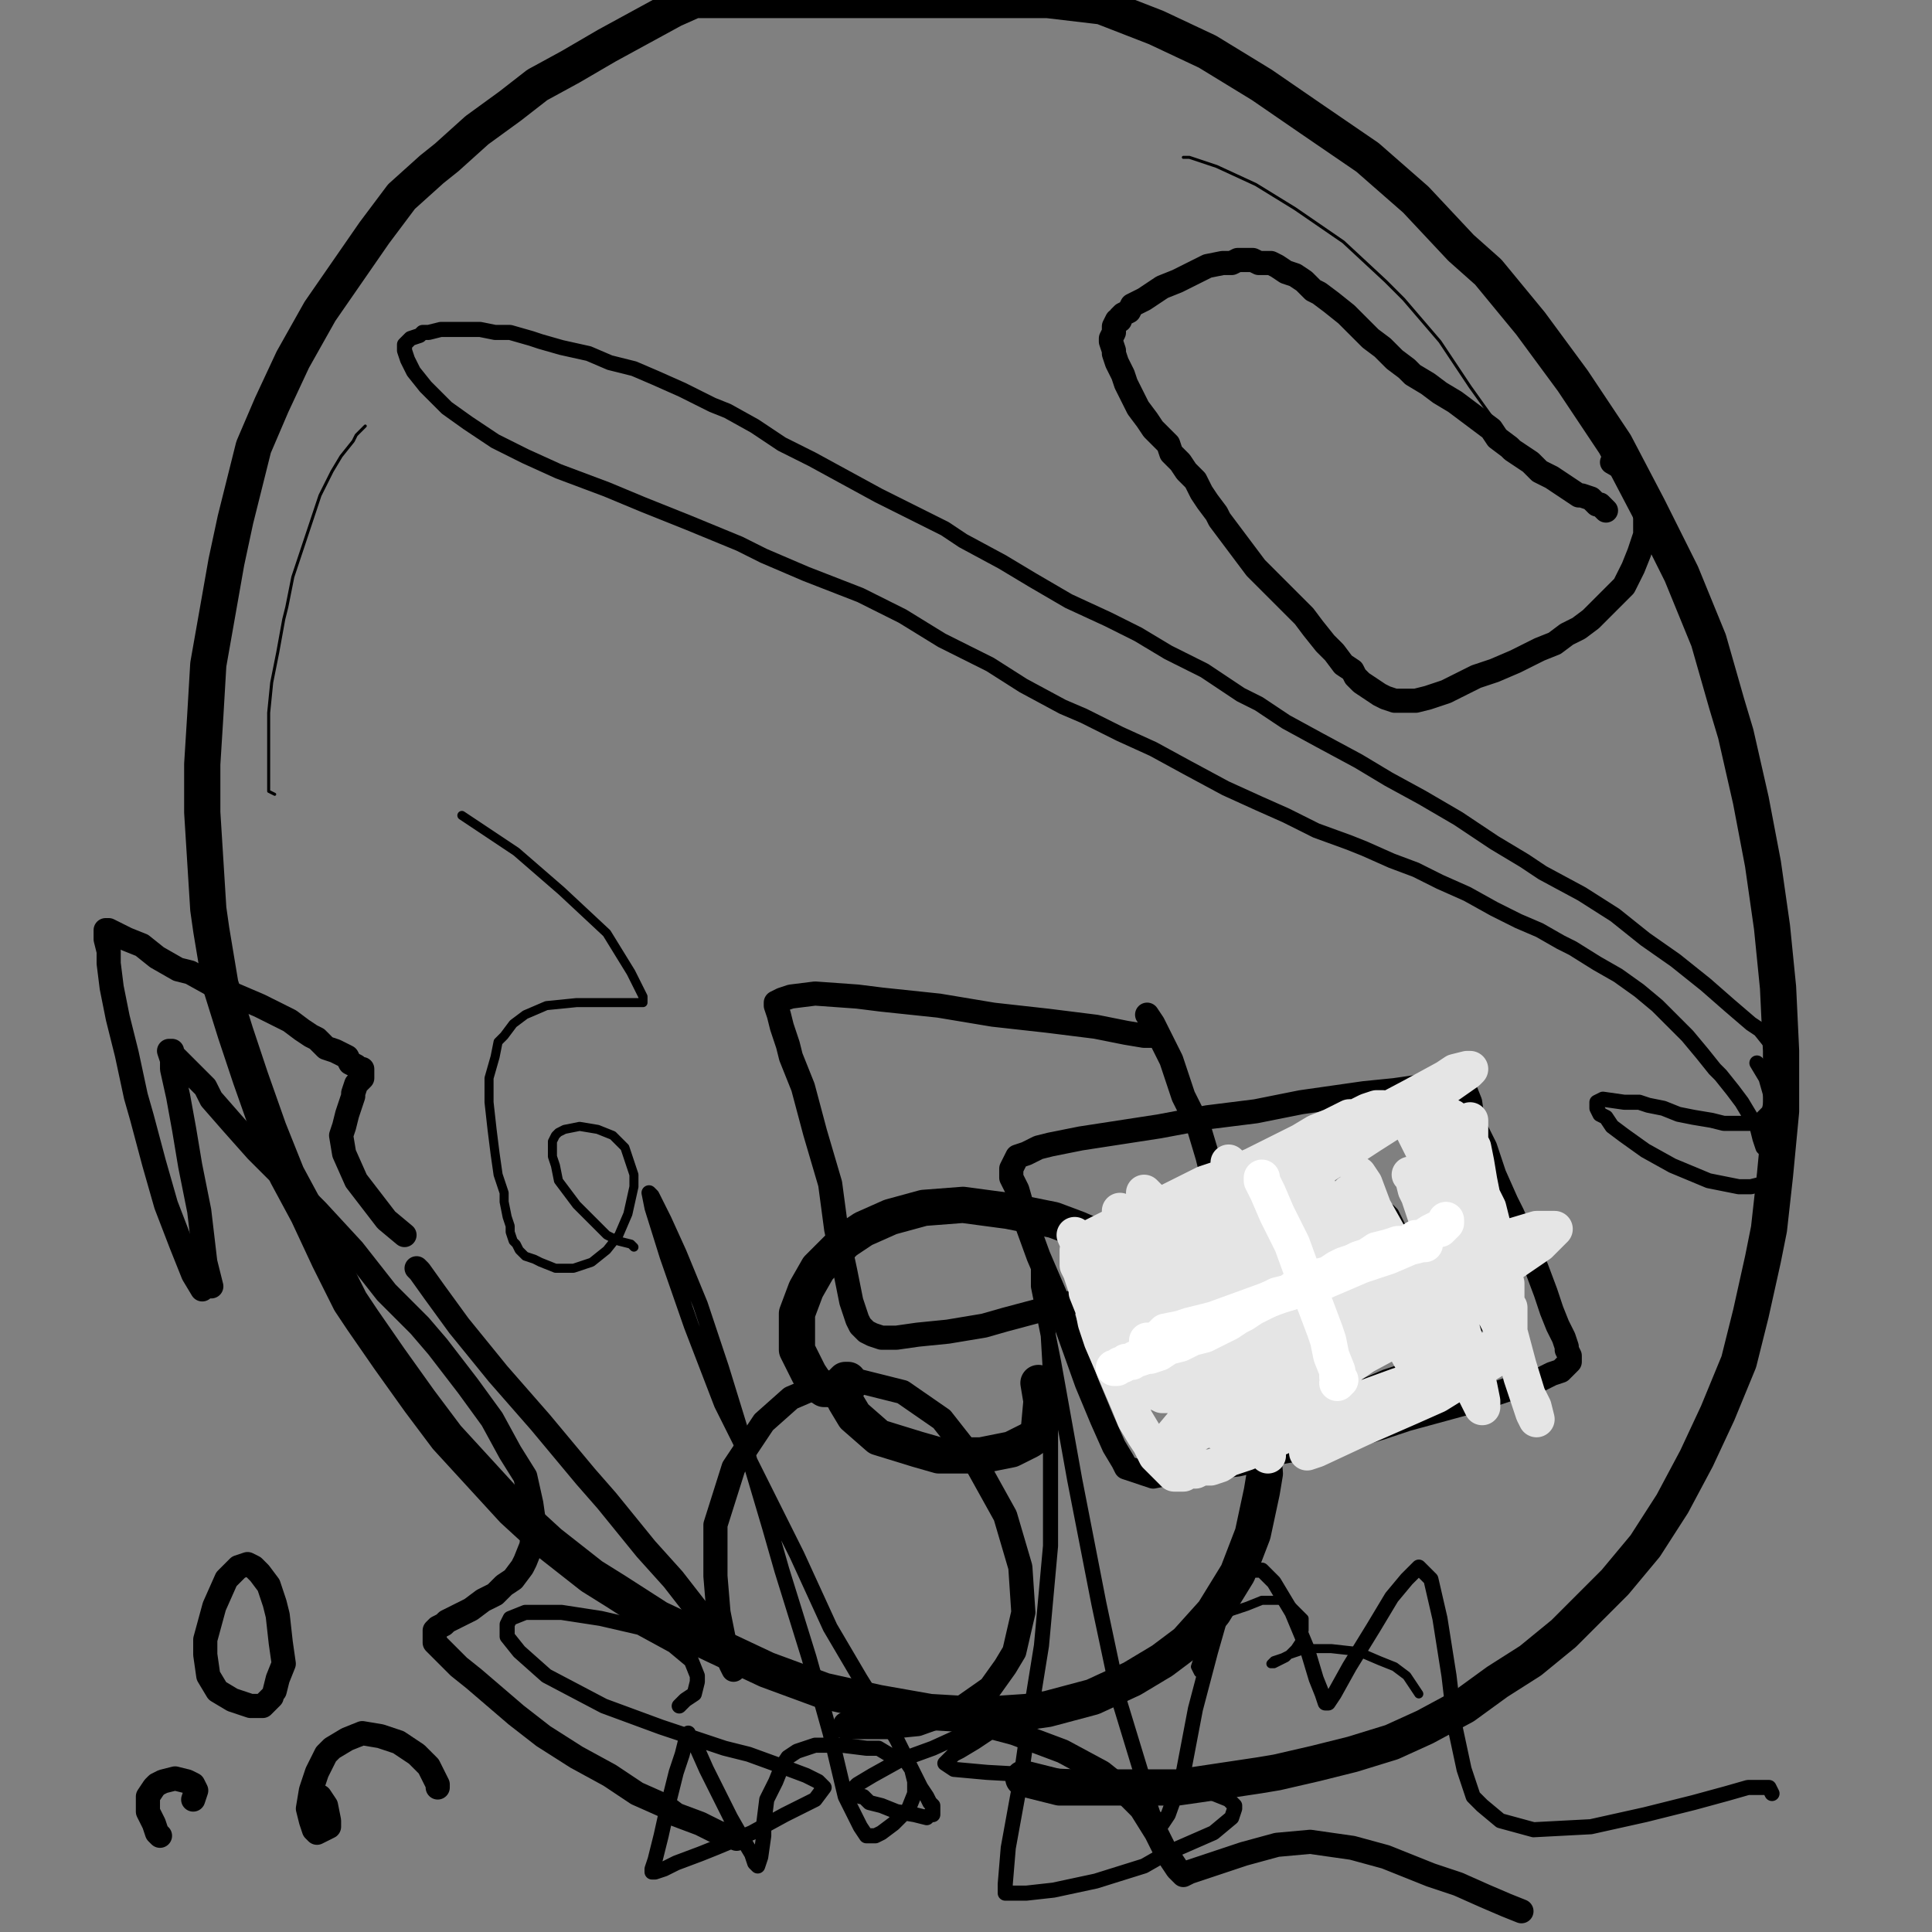 <?xml version="1.0" standalone="yes"?><svg width="640px" height="640px" xmlns="http://www.w3.org/2000/svg" version="1.1"><rect width="100%" height="100%" fill="#808080" stroke="none"/><polyline points="532,169.125 532,169.125 532,169.125 531,168.125 530,167.125 529,167.125 527,165.125 524,164.125 523,164.125 520,162.125 517,160.125 514,158.125 510,156.125 507,153.125 504,151.125 501,149.125 500,148.125 496,145.125 494,142.125 490,139.125 486,136.125 482,133.125 477,130.125 473,127.125 468,124.125 466,122.125 462,119.125 458,115.125 454,112.125 450,108.125 446,104.125 441,100.125 437,97.125 435,96.125 432,93.125 429,91.125 426,90.125 423,88.125 421,87.125 419,87.125 417,87.125 415,86.125 414,86.125 412,86.125 410,86.125 408,87.125 405,87.125 400,88.125 396,90.125 392,92.125 390,93.125 385,95.125 382,97.125 379,99.125 377,100.125 375,101.125 374,103.125 372,104.125 371,105.125 371,106.125 370,106.125 369,108.125 369,110.125 368,112.125 368,113.125 369,116.125 369,117.125 370,120.125 372,124.125 373,127.125 375,131.125 377,135.125 380,139.125 382,142.125 385,145.125 387,147.125 388,150.125 391,153.125 393,156.125 396,159.125 398,163.125 400,166.125 403,170.125 404,172.125 407,176.125 410,180.125 413,184.125 416,188.125 419,191.125 423,195.125 426,198.125 430,202.125 432,204.125 435,208.125 439,213.125 442,216.125 445,220.125 448,222.125 449,224.125 451,226.125 454,228.125 457,230.125 459,231.125 462,232.125 464,232.125 468,232.125 469,232.125 473,231.125 476,230.125 479,229.125 483,227.125 489,224.125 495,222.125 502,219.125 504,218.125 510,215.125 515,213.125 519,210.125 523,208.125 527,205.125 530,202.125 533,199.125 536,196.125 538,194.125 541,188.125 543,183.125 545,177.125 545,172.125 545,167.125 545,164.125 544,161.125 541,157.125 534,153.125 " fill="none" stroke="#000000" stroke-width="8px" stroke-linecap="round" stroke-linejoin="round" /><polyline points="484,356.125 484,356.125 484,356.125 485,360.125 487,365.125 488,372.125 492,380.125 495,389.125 499,398.125 501,402.125 505,411.125 509,420.125 512,428.125 514,434.125 516,439.125 518,443.125 519,446.125 519,447.125 520,449.125 520,450.125 520,451.125 519,452.125 517,454.125 514,455.125 508,458.125 500,460.125 497,461.125 488,464.125 477,467.125 466,470.125 457,473.125 447,476.125 435,479.125 424,481.125 419,483.125 410,485.125 401,486.125 393,488.125 387,488.125 382,489.125 379,488.125 376,487.125 373,486.125 372,484.125 369,479.125 365,470.125 360,458.125 355,444.125 350,430.125 344,416.125 340,405.125 339,401.125 337,394.125 335,390.125 335,387.125 336,385.125 337,383.125 340,382.125 344,380.125 348,379.125 358,377.125 371,375.125 384,373.125 400,370.125 416,368.125 431,365.125 445,363.125 452,362.125 462,361.125 469,360.125 473,359.125 475,359.125 " fill="none" stroke="#000000" stroke-width="8px" stroke-linecap="round" stroke-linejoin="round" /><polyline points="380,336.125 380,336.125 382,339.125 384,343.125 388,351.125 392,363.125 397,373.125 400,383.125 402,391.125 404,398.125 406,403.125 406,407.125 406,408.125 406,410.125 404,412.125 401,415.125 392,419.125 380,424.125 365,429.125 348,433.125 333,437.125 326,439.125 314,441.125 304,442.125 297,443.125 292,443.125 289,442.125 287,441.125 285,439.125 284,437.125 282,431.125 280,421.125 277,407.125 275,392.125 270,375.125 266,360.125 262,350.125 261,346.125 259,340.125 258,336.125 257,333.125 257,332.125 259,331.125 262,330.125 270,329.125 284,330.125 292,331.125 311,333.125 329,336.125 347,338.125 363,340.125 373,342.125 379,343.125 382,343.125 383,343.125 " fill="none" stroke="#000000" stroke-width="8px" stroke-linecap="round" stroke-linejoin="round" /><polyline points="244,609.125 244,609.125 244,609.125 244,609.125 242,608.125 238,607.125 232,604.125 224,601.125 220,598.125 211,594.125 202,588.125 191,582.125 180,575.125 171,568.125 164,562.125 157,556.125 152,552.125 150,550.125 147,547.125 145,545.125 144,544.125 144,542.125 144,540.125 145,539.125 147,538.125 148,537.125 152,535.125 156,533.125 160,530.125 164,528.125 167,525.125 170,523.125 173,519.125 174,517.125 176,512.125 177,505.125 176,498.125 174,489.125 169,481.125 163,470.125 155,459.125 145,446.125 139,439.125 128,428.125 117,414.125 105,401.125 95,391.125 85,381.125 77,372.125 70,364.125 68,360.125 63,355.125 60,352.125 57,349.125 57,348.125 56,348.125 56,348.125 56,348.125 57,351.125 57,354.125 59,363.125 61,374.125 63,386.125 66,401.125 68,418.125 70,426.125 " fill="none" stroke="#000000" stroke-width="8px" stroke-linecap="round" stroke-linejoin="round" /><polyline points="67,427.125 67,427.125 64,422.125 60,412.125 55,399.125 51,385.125 47,370.125 45,363.125 42,349.125 39,337.125 37,327.125 36,319.125 36,315.125 35,311.125 35,309.125 35,309.125 35,308.125 36,308.125 38,309.125 42,311.125 47,313.125 52,317.125 59,321.125 63,322.125 72,327.125 79,330.125 86,333.125 92,336.125 96,338.125 100,341.125 103,343.125 105,344.125 108,347.125 111,348.125 115,350.125 116,352.125 118,353.125 119,354.125 119,354.125 120,354.125 120,354.125 120,355.125 120,355.125 120,356.125 120,357.125 119,358.125 118,359.125 117,362.125 117,363.125 116,366.125 115,369.125 114,373.125 113,376.125 114,382.125 118,391.125 128,404.125 134,409.125 " fill="none" stroke="#000000" stroke-width="8px" stroke-linecap="round" stroke-linejoin="round" /><polyline points="138,420.125 138,420.125 139,421.125 144,428.125 152,439.125 165,455.125 179,471.125 194,489.125 201,497.125 214,513.125 223,523.125 230,532.125 234,537.125 237,540.125 238,541.125 " fill="none" stroke="#000000" stroke-width="8px" stroke-linecap="round" stroke-linejoin="round" /><polyline points="243,553.125 243,553.125 242,551.125 240,544.125 238,534.125 237,522.125 237,505.125 243,486.125 253,471.125 262,463.125 269,460.125 283,457.125 299,461.125 312,470.125 323,484.125 333,502.125 338,519.125 339,534.125 336,547.125 333,552.125 328,559.125 318,566.125 304,571.125 294,572.125 286,572.125 282,572.125 280,572.125 280,571.125 282,571.125 291,569.125 303,568.125 321,570.125 336,574.125 352,580.125 365,587.125 370,591.125 378,599.125 383,607.125 386,613.125 388,616.125 390,619.125 391,620.125 392,621.125 392,621.125 394,620.125 400,618.125 412,614.125 423,611.125 434,610.125 448,612.125 459,615.125 469,619.125 474,621.125 483,624.125 492,628.125 499,631.125 504,633.125 " fill="none" stroke="#000000" stroke-width="8px" stroke-linecap="round" stroke-linejoin="round" /><polyline points="145,592.125 145,592.125 145,592.125 145,591.125 143,587.125 142,585.125 138,581.125 132,577.125 126,575.125 120,574.125 115,576.125 110,579.125 108,581.125 105,587.125 103,593.125 102,599.125 103,603.125 104,606.125 105,607.125 107,606.125 109,605.125 109,603.125 108,598.125 106,595.125 " fill="none" stroke="#000000" stroke-width="8px" stroke-linecap="round" stroke-linejoin="round" /><polyline points="91,560.125 91,560.125 91,560.125 92,556.125 94,551.125 93,544.125 92,535.125 91,531.125 89,525.125 86,521.125 84,519.125 82,518.125 79,519.125 75,523.125 71,532.125 68,543.125 68,548.125 69,555.125 72,560.125 77,563.125 83,565.125 87,565.125 89,563.125 90,562.125 " fill="none" stroke="#000000" stroke-width="8px" stroke-linecap="round" stroke-linejoin="round" /><polyline points="64,596.125 64,596.125 64,596.125 65,593.125 64,591.125 62,590.125 58,589.125 54,590.125 52,591.125 51,592.125 49,595.125 49,600.125 51,604.125 52,607.125 53,608.125 " fill="none" stroke="#000000" stroke-width="8px" stroke-linecap="round" stroke-linejoin="round" /><polyline points="210,413.125 210,413.125 209,412.125 205,411.125 201,409.125 199,407.125 195,403.125 191,399.125 188,395.125 185,391.125 184,386.125 183,383.125 183,381.125 183,378.125 184,376.125 185,375.125 187,374.125 192,373.125 198,374.125 203,376.125 207,380.125 210,389.125 210,393.125 208,402.125 205,409.125 201,414.125 196,418.125 190,420.125 184,420.125 179,418.125 177,417.125 174,416.125 172,414.125 171,412.125 170,411.125 169,408.125 169,406.125 168,403.125 167,398.125 167,395.125 165,389.125 164,382.125 163,374.125 162,365.125 162,357.125 164,350.125 165,345.125 167,343.125 170,339.125 174,336.125 181,333.125 191,332.125 201,332.125 207,332.125 211,332.125 213,332.125 213,330.125 209,322.125 201,309.125 186,295.125 171,282.125 153,270.125 " fill="none" stroke="#000000" stroke-width="3px" stroke-linecap="round" stroke-linejoin="round" /><polyline points="397,554.125 397,554.125 397,554.125 396,552.125 397,549.125 398,545.125 401,540.125 404,536.125 407,534.125 413,532.125 418,530.125 424,530.125 428,532.125 430,534.125 432,536.125 432,540.125 431,543.125 429,546.125 426,549.125 424,550.125 422,551.125 421,551.125 421,551.125 422,550.125 425,549.125 427,548.125 433,546.125 441,546.125 450,547.125 457,550.125 462,552.125 466,555.125 468,558.125 470,561.125 " fill="none" stroke="#000000" stroke-width="3px" stroke-linecap="round" stroke-linejoin="round" /><polyline points="466,366.125 466,366.125 466,366.125 466,366.125 466,367.125 467,371.125 470,377.125 472,385.125 475,391.125 478,398.125 481,405.125 482,408.125 484,414.125 486,419.125 488,424.125 490,428.125 491,430.125 492,433.125 492,434.125 492,434.125 492,436.125 492,437.125 491,438.125 489,439.125 487,442.125 482,445.125 475,449.125 468,452.125 465,454.125 459,456.125 452,459.125 448,461.125 445,462.125 444,462.125 444,463.125 442,463.125 442,464.125 441,464.125 441,464.125 440,463.125 440,461.125 439,456.125 437,448.125 435,438.125 433,428.125 432,423.125 430,414.125 428,407.125 426,402.125 425,398.125 425,396.125 424,395.125 424,394.125 424,394.125 425,394.125 427,394.125 429,394.125 431,395.125 433,396.125 436,396.125 438,396.125 440,397.125 444,397.125 447,397.125 450,398.125 453,398.125 455,399.125 458,400.125 460,401.125 461,402.125 463,406.125 466,414.125 466,427.125 " fill="none" stroke="#000000" stroke-width="5px" stroke-linecap="round" stroke-linejoin="round" /><polyline points="590,349.125 590,349.125 590,349.125 590,349.125 587,346.125 583,341.125 580,339.125 573,333.125 565,326.125 555,318.125 545,311.125 535,303.125 524,296.125 511,289.125 505,285.125 495,279.125 483,271.125 471,264.125 460,258.125 450,252.125 437,245.125 426,239.125 417,233.125 411,230.125 399,222.125 387,216.125 377,210.125 367,205.125 354,199.125 342,192.125 332,186.125 319,179.125 313,175.125 301,169.125 291,164.125 280,158.125 269,152.125 259,147.125 250,141.125 241,136.125 236,134.125 226,129.125 217,125.125 210,122.125 202,120.125 195,117.125 186,115.125 179,113.125 176,112.125 169,110.125 164,110.125 159,109.125 155,109.125 150,109.125 146,109.125 142,110.125 140,110.125 139,111.125 136,112.125 136,112.125 135,113.125 134,114.125 134,116.125 135,119.125 137,123.125 141,128.125 145,132.125 148,135.125 155,140.125 164,146.125 174,151.125 185,156.125 201,162.125 213,167.125 228,173.125 245,180.125 253,184.125 267,190.125 285,197.125 299,204.125 312,212.125 328,220.125 339,227.125 352,234.125 359,237.125 371,243.125 382,248.125 393,254.125 406,261.125 417,266.125 426,270.125 436,275.125 447,279.125 452,281.125 461,285.125 469,288.125 477,292.125 486,296.125 495,301.125 503,305.125 510,308.125 517,312.125 521,314.125 529,319.125 536,323.125 543,328.125 549,333.125 554,338.125 559,343.125 564,349.125 568,354.125 570,356.125 574,361.125 577,365.125 580,370.125 582,373.125 583,377.125 584,380.125 586,382.125 586,383.125 587,385.125 587,386.125 587,387.125 587,388.125 587,389.125 586,391.125 584,392.125 580,393.125 576,393.125 566,391.125 554,386.125 545,381.125 538,376.125 534,373.125 532,370.125 530,369.125 529,367.125 529,367.125 529,366.125 529,365.125 529,365.125 531,364.125 538,365.125 543,365.125 546,366.125 551,367.125 556,369.125 561,370.125 567,371.125 571,372.125 576,372.125 579,372.125 581,372.125 583,371.125 584,370.125 586,368.125 587,364.125 585,357.125 582,352.125 " fill="none" stroke="#000000" stroke-width="5px" stroke-linecap="round" stroke-linejoin="round" /><polyline points="339,589.125 343,590.125 351,592.125 364,592.125 377,592.125 390,592.125 397,591.125 417,588.125 423,587.125 436,584.125 448,581.125 461,577.125 472,572.125 485,565.125 496,557.125 507,550.125 518,541.125 524,535.125 535,524.125 545,512.125 554,498.125 562,483.125 569,468.125 576,451.125 580,435.125 584,417.125 586,407.125 588,389.125 590,368.125 590,348.125 589,327.125 587,307.125 584,286.125 580,265.125 575,243.125 572,233.125 566,212.125 557,190.125 546,168.125 535,147.125 521,126.125 507,107.125 493,90.125 484,82.125 469,66.125 453,52.125 434,39.125 418,28.125 400,17.125 383,9.125 365,2.125 347,0 339,0 320,0 305,0 292,0 280,0 267,0 256,0 244,0 230,0 223,3.125 212,9.125 201,15.125 189,22.125 178,28.125 169,35.125 158,43.125 148,52.125 143,56.125 133,65.125 124,77.125 115,90.125 106,103.125 97,119.125 90,134.125 84,148.125 80,164.125 78,172.125 75,186.125 72,203.125 69,220.125 68,237.125 67,253.125 67,269.125 68,285.125 69,301.125 70,308.125 73,326.125 78,342.125 83,357.125 89,374.125 95,389.125 102,402.125 109,417.125 116,431.125 120,437.125 129,450.125 139,464.125 148,476.125 159,488.125 170,500.125 182,511.125 196,522.125 204,527.125 218,536.125 237,545.125 254,553.125 273,560.125 291,564.125 308,567.125 325,568.125 340,567.125 347,566.125 362,562.125 375,556.125 385,550.125 393,544.125 402,534.125 410,521.125 415,508.125 418,494.125 419,488.125 418,476.125 415,465.125 411,453.125 405,442.125 397,433.125 392,428.125 373,414.125 357,407.125 349,404.125 334,401.125 319,399.125 306,400.125 295,403.125 286,407.125 280,411.125 274,417.125 271,420.125 267,427.125 264,435.125 264,441.125 264,447.125 266,451.125 268,455.125 270,458.125 273,460.125 275,460.125 278,461.125 280,460.125 280,460.125 281,459.125 281,458.125 281,458.125 281,457.125 280,457.125 280,457.125 280,457.125 279,458.125 279,460.125 280,464.125 283,469.125 291,476.125 304,480.125 311,482.125 325,482.125 335,480.125 341,477.125 344,475.125 345,464.125 344,458.125 " fill="none" stroke="#000000" stroke-width="12px" stroke-linecap="round" stroke-linejoin="round" /><polyline points="121,141.125 121,141.125 121,141.125 121,141.125 120,142.125 118,144.125 117,146.125 113,151.125 110,156.125 106,164.125 103,173.125 100,182.125 97,191.125 95,201.125 94,205.125 92,216.125 90,226.125 89,236.125 89,245.125 89,253.125 89,258.125 89,262.125 91,263.125 " fill="none" stroke="#000000" stroke-width="1px" stroke-linecap="round" stroke-linejoin="round" /><polyline points="392,52.125 392,52.125 392,52.125 392,52.125 394,52.125 403,55.125 416,61.125 429,69.125 445,80.125 459,93.125 465,99.125 477,113.125 487,128.125 497,142.125 " fill="none" stroke="#000000" stroke-width="1px" stroke-linecap="round" stroke-linejoin="round" /><polyline points="487,371.125 487,371.125 487,371.125 487,374.125 487,378.125 488,380.125 489,385.125 490,391.125 491,396.125 493,400.125 494,404.125 495,408.125 496,411.125 496,413.125 497,415.125 497,417.125 497,418.125 498,420.125 498,421.125 498,423.125 498,424.125 499,425.125 499,427.125 499,428.125 499,430.125 499,432.125 500,433.125 500,435.125 500,437.125 500,438.125 500,439.125 500,439.125 500,440.125 500,441.125 499,442.125 499,442.125 499,443.125 498,444.125 497,444.125 496,445.125 495,446.125 493,447.125 490,449.125 487,450.125 482,452.125 477,454.125 471,456.125 466,458.125 461,460.125 458,461.125 454,463.125 449,465.125 444,468.125 437,470.125 430,473.125 424,476.125 419,478.125 415,480.125 413,481.125 410,482.125 407,483.125 404,485.125 401,486.125 398,486.125 396,487.125 394,487.125 393,487.125 392,488.125 391,488.125 389,488.125 388,487.125 387,486.125 386,485.125 383,482.125 381,478.125 379,475.125 376,470.125 374,465.125 371,458.125 368,451.125 365,444.125 363,438.125 362,433.125 360,428.125 360,427.125 359,424.125 358,421.125 357,419.125 357,417.125 357,416.125 357,415.125 357,414.125 358,413.125 358,412.125 359,412.125 361,410.125 365,408.125 371,405.125 377,402.125 383,400.125 389,397.125 395,394.125 399,392.125 408,389.125 415,386.125 421,383.125 427,380.125 431,378.125 436,375.125 441,373.125 447,370.125 449,370.125 453,368.125 456,367.125 458,367.125 461,368.125 462,369.125 464,370.125 467,372.125 470,378.125 472,382.125 477,392.125 481,403.125 485,414.125 490,424.125 493,431.125 495,435.125 496,437.125 497,439.125 498,440.125 498,440.125 498,439.125 498,433.125 496,424.125 493,411.125 490,399.125 487,390.125 486,385.125 484,379.125 482,375.125 482,372.125 481,371.125 481,370.125 481,373.125 484,388.125 487,398.125 493,421.125 500,441.125 504,456.125 507,465.125 508,468.125 509,470.125 509,470.125 508,466.125 506,462.125 502,449.125 496,433.125 491,417.125 487,404.125 483,394.125 480,386.125 478,380.125 476,377.125 475,376.125 474,375.125 473,374.125 473,377.125 475,391.125 478,413.125 482,431.125 485,443.125 486,447.125 487,451.125 487,453.125 487,453.125 487,449.125 483,437.125 478,420.125 474,406.125 470,396.125 469,394.125 468,390.125 467,389.125 468,390.125 472,402.125 480,426.125 486,446.125 490,459.125 491,464.125 491,465.125 491,466.125 488,460.125 476,439.125 464,416.125 455,400.125 452,392.125 450,389.125 450,389.125 452,395.125 461,415.125 470,435.125 474,449.125 477,455.125 477,457.125 477,456.125 476,453.125 466,435.125 457,416.125 451,402.125 448,396.125 447,395.125 448,396.125 455,413.125 466,436.125 470,445.125 473,457.125 475,461.125 475,461.125 468,451.125 455,428.125 444,407.125 438,396.125 436,392.125 436,392.125 436,393.125 443,407.125 452,428.125 457,439.125 459,444.125 459,445.125 456,443.125 453,437.125 443,421.125 435,409.125 432,403.125 430,401.125 431,402.125 435,412.125 441,427.125 445,436.125 445,439.125 446,440.125 445,439.125 435,424.125 420,403.125 412,391.125 408,386.125 407,385.125 407,385.125 425,426.125 437,456.125 437,456.125 437,456.125 428,444.125 422,435.125 412,418.125 407,411.125 405,408.125 405,408.125 408,418.125 416,435.125 422,447.125 424,452.125 424,454.125 424,454.125 419,447.125 411,433.125 405,423.125 402,418.125 401,417.125 402,419.125 410,433.125 414,442.125 422,455.125 424,462.125 425,464.125 422,461.125 408,439.125 392,414.125 383,400.125 381,397.125 379,395.125 380,397.125 390,420.125 404,449.125 415,470.125 419,479.125 420,482.125 419,480.125 415,472.125 397,443.125 381,417.125 374,405.125 371,401.125 371,401.125 376,411.125 389,436.125 398,459.125 401,466.125 403,473.125 403,474.125 401,470.125 389,450.125 378,433.125 373,424.125 371,421.125 370,421.125 371,423.125 378,434.125 385,448.125 388,455.125 389,458.125 389,458.125 381,448.125 370,429.125 365,421.125 359,412.125 356,409.125 356,409.125 360,418.125 370,436.125 378,451.125 381,458.125 383,461.125 385,462.125 386,462.125 388,462.125 394,460.125 408,456.125 423,451.125 438,445.125 449,439.125 455,436.125 457,435.125 458,434.125 458,434.125 457,435.125 452,441.125 437,451.125 421,462.125 406,470.125 396,475.125 392,476.125 388,477.125 387,477.125 388,476.125 393,470.125 406,455.125 420,439.125 432,424.125 440,415.125 441,412.125 443,409.125 444,408.125 440,408.125 425,410.125 402,416.125 383,421.125 371,424.125 365,426.125 363,426.125 362,426.125 363,424.125 373,417.125 395,403.125 418,390.125 434,380.125 443,376.125 445,375.125 447,374.125 447,374.125 446,374.125 436,379.125 416,389.125 394,399.125 381,406.125 373,410.125 371,411.125 369,412.125 369,412.125 376,409.125 397,399.125 425,385.125 451,372.125 468,363.125 479,357.125 482,355.125 486,354.125 486,354.125 487,354.125 486,355.125 476,362.125 454,376.125 428,393.125 403,407.125 394,412.125 382,420.125 376,423.125 374,424.125 374,424.125 376,422.125 386,415.125 404,402.125 413,396.125 427,385.125 437,379.125 442,375.125 445,374.125 445,374.125 445,375.125 440,380.125 429,392.125 421,401.125 408,418.125 398,430.125 394,437.125 393,440.125 395,441.125 409,440.125 437,432.125 466,422.125 480,417.125 499,410.125 509,407.125 514,407.125 515,407.125 515,407.125 510,412.125 491,425.125 465,442.125 452,449.125 430,464.125 418,473.125 411,477.125 409,480.125 408,480.125 412,478.125 427,472.125 452,463.125 463,459.125 482,453.125 492,449.125 495,449.125 496,449.125 496,449.125 492,451.125 477,457.125 468,461.125 452,470.125 441,476.125 435,480.125 433,481.125 433,481.125 436,480.125 451,473.125 467,466.125 476,462.125 497,449.125 " fill="none" stroke="#e5e5e5" stroke-width="12px" stroke-linecap="round" stroke-linejoin="round" /><polyline points="472,412.125 472,412.125 472,412.125 471,412.125 467,413.125 460,416.125 451,419.125 437,425.125 424,429.125 413,433.125 402,437.125 394,439.125 391,440.125 386,441.125 384,443.125 382,444.125 381,444.125 380,444.125 380,445.125 " fill="none" stroke="#ffffff" stroke-width="12px" stroke-linecap="round" stroke-linejoin="round" /><polyline points="418,390.125 418,391.125 420,395.125 423,402.125 428,412.125 432,423.125 436,433.125 439,441.125 440,444.125 441,449.125 443,454.125 443,456.125 444,457.125 443,458.125 " fill="none" stroke="#ffffff" stroke-width="12px" stroke-linecap="round" stroke-linejoin="round" /><polyline points="225,565.125 225,565.125 227,563.125 230,561.125 231,557.125 231,555.125 229,550.125 223,545.125 212,539.125 199,536.125 186,534.125 177,534.125 174,534.125 169,536.125 168,538.125 168,542.125 172,547.125 181,555.125 200,565.125 219,572.125 240,579.125 248,581.125 259,585.125 267,588.125 271,590.125 272,591.125 273,592.125 270,596.125 260,601.125 249,607.125 237,612.125 232,614.125 224,617.125 220,619.125 217,620.125 216,620.125 216,619.125 217,616.125 219,608.125 221,599.125 222,595.125 224,587.125 226,581.125 227,577.125 227,575.125 228,574.125 228,575.125 230,577.125 234,586.125 237,592.125 242,602.125 246,609.125 249,614.125 250,617.125 251,618.125 251,618.125 252,615.125 253,608.125 253,604.125 254,596.125 257,590.125 259,585.125 261,582.125 264,580.125 270,578.125 279,578.125 287,579.125 291,579.125 296,582.125 300,583.125 302,586.125 303,590.125 303,594.125 301,599.125 297,603.125 296,604.125 292,607.125 290,608.125 287,608.125 285,605.125 280,595.125 275,574.125 268,549.125 259,520.125 255,506.125 247,479.125 239,453.125 232,432.125 225,415.125 220,404.125 217,398.125 216,396.125 215,395.125 215,395.125 216,400.125 221,416.125 229,439.125 239,465.125 252,491.125 264,515.125 275,539.125 285,556.125 290,564.125 297,576.125 302,586.125 305,592.125 307,595.125 308,597.125 309,598.125 309,600.125 309,600.125 309,601.125 308,601.125 307,602.125 303,601.125 297,600.125 292,598.125 288,597.125 286,595.125 285,595.125 284,594.125 283,592.125 284,591.125 289,588.125 298,583.125 309,579.125 320,574.125 328,571.125 331,571.125 334,569.125 336,569.125 336,569.125 336,569.125 333,571.125 329,573.125 323,577.125 318,580.125 316,581.125 314,583.125 313,584.125 313,584.125 316,586.125 327,587.125 345,588.125 367,589.125 384,591.125 391,592.125 402,594.125 407,596.125 409,598.125 409,599.125 408,602.125 402,607.125 386,614.125 379,618.125 363,623.125 349,626.125 340,627.125 335,627.125 333,627.125 333,624.125 334,612.125 338,590.125 340,576.125 345,545.125 348,512.125 348,481.125 348,455.125 347,438.125 345,428.125 344,423.125 344,421.125 344,420.125 344,420.125 344,426.125 349,451.125 356,490.125 364,531.125 371,564.125 378,587.125 381,598.125 382,601.125 384,604.125 385,604.125 387,601.125 392,587.125 396,566.125 401,547.125 405,533.125 408,528.125 411,522.125 414,520.125 418,520.125 422,524.125 428,534.125 433,546.125 436,556.125 438,561.125 439,564.125 439,564.125 440,564.125 442,561.125 447,552.125 455,539.125 461,529.125 466,523.125 469,520.125 470,519.125 471,520.125 474,523.125 477,536.125 480,555.125 482,572.125 485,586.125 488,595.125 491,598.125 497,603.125 508,606.125 527,605.125 545,601.125 561,597.125 572,594.125 579,592.125 583,592.125 585,592.125 586,592.125 587,594.125 " fill="none" stroke="#000000" stroke-width="5px" stroke-linecap="round" stroke-linejoin="round" /><polyline points="479,404.125 479,404.125 479,404.125 479,404.125 479,404.125 479,405.125 479,405.125 478,406.125 478,406.125 478,406.125 477,407.125 476,407.125 474,408.125 471,410.125 469,410.125 466,412.125 463,412.125 460,413.125 456,414.125 453,416.125 450,417.125 448,418.125 445,419.125 443,420.125 440,422.125 436,423.125 431,425.125 427,428.125 423,429.125 419,431.125 415,433.125 412,435.125 410,436.125 407,438.125 403,440.125 399,442.125 395,443.125 391,445.125 387,446.125 384,448.125 381,449.125 380,449.125 377,450.125 376,450.125 375,451.125 373,451.125 372,452.125 371,452.125 371,452.125 370,453.125 369,453.125 " fill="none" stroke="#ffffff" stroke-width="12px" stroke-linecap="round" stroke-linejoin="round" /></svg>